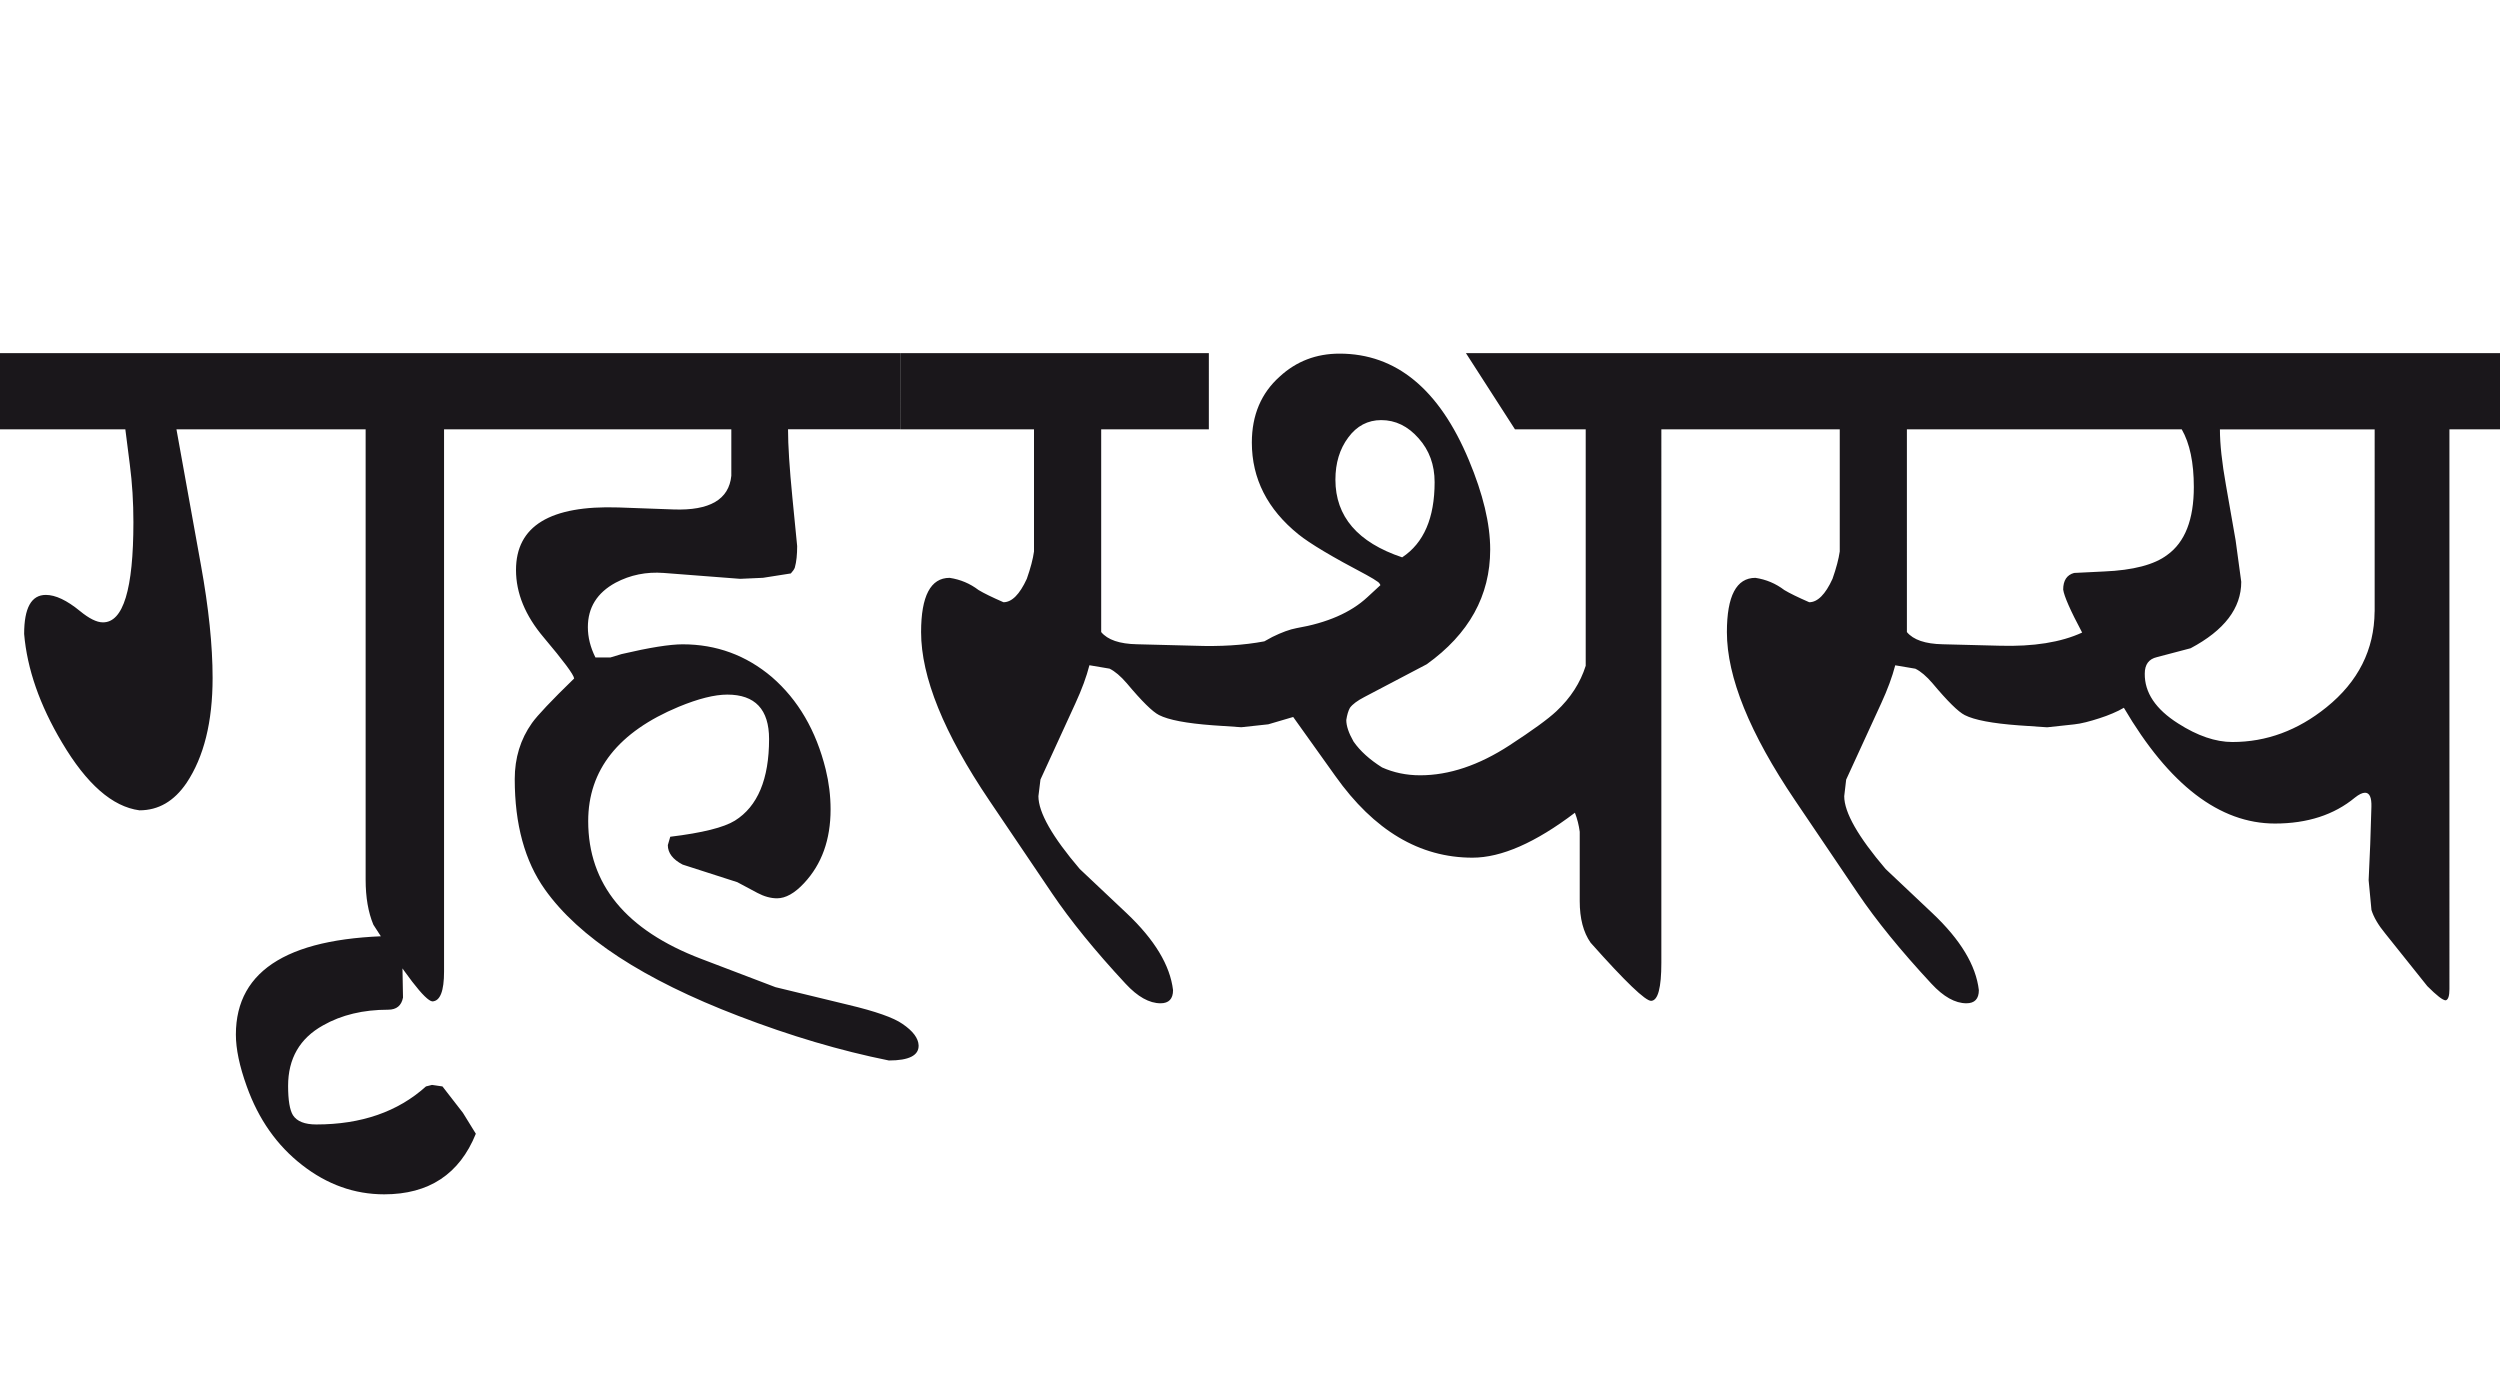 <?xml version="1.0" encoding="utf-8"?>
<!-- Generator: Adobe Illustrator 15.0.2, SVG Export Plug-In . SVG Version: 6.00 Build 0)  -->
<!DOCTYPE svg PUBLIC "-//W3C//DTD SVG 1.1//EN" "http://www.w3.org/Graphics/SVG/1.1/DTD/svg11.dtd">
<svg version="1.1" id="Ebene_1" xmlns="http://www.w3.org/2000/svg" xmlns:xlink="http://www.w3.org/1999/xlink" x="0px" y="0px"
	 width="51.458px" height="28.35px" viewBox="0 0 51.458 28.35" enable-background="new 0 0 51.458 28.35" xml:space="preserve">
<g>
	<defs>
		<rect id="SVGID_1_" y="7.269" width="51.458" height="17.315"/>
	</defs>
	<clipPath id="SVGID_2_">
		<use xlink:href="#SVGID_1_"  overflow="visible"/>
	</clipPath>
	<path clip-path="url(#SVGID_2_)" fill="#1A171B" d="M48.877,12.588c-0.006,0.784-0.336,1.443-0.992,1.971
		c-0.59,0.476-1.235,0.714-1.935,0.714c-0.347,0-0.721-0.128-1.117-0.382c-0.463-0.293-0.692-0.636-0.687-1.025
		c0-0.188,0.082-0.301,0.25-0.34l0.694-0.183c0.694-0.369,1.042-0.824,1.042-1.367l-0.116-0.855l-0.199-1.136
		c-0.082-0.46-0.124-0.844-0.124-1.146h3.185V12.588z M44.907,8.837c0.166,0.288,0.249,0.686,0.249,1.187
		c0,0.67-0.182,1.136-0.546,1.397c-0.265,0.202-0.701,0.317-1.307,0.342l-0.611,0.03c-0.149,0.04-0.225,0.155-0.225,0.342
		c0.018,0.134,0.147,0.429,0.39,0.885c-0.436,0.201-1,0.291-1.695,0.271l-1.175-0.03c-0.359-0.007-0.604-0.091-0.737-0.251V8.837
		H44.907z M51.458,7.269H35.112v1.568h2.756v2.514c-0.022,0.154-0.071,0.341-0.149,0.563c-0.147,0.323-0.309,0.482-0.479,0.482
		c-0.231-0.101-0.402-0.184-0.513-0.251c-0.176-0.134-0.375-0.218-0.595-0.251c-0.391,0-0.587,0.372-0.587,1.116
		c0,0.925,0.468,2.082,1.406,3.469l1.291,1.91c0.375,0.556,0.88,1.177,1.513,1.859c0.249,0.269,0.489,0.403,0.72,0.403
		c0.17,0,0.256-0.09,0.256-0.271c-0.06-0.511-0.377-1.036-0.951-1.579l-0.968-0.914c-0.567-0.665-0.852-1.164-0.852-1.499L38,16.047
		l0.72-1.568c0.133-0.289,0.229-0.55,0.29-0.785l0.414,0.07c0.11,0.054,0.229,0.154,0.355,0.302
		c0.309,0.369,0.529,0.586,0.662,0.653c0.198,0.101,0.568,0.171,1.109,0.211l0.587,0.04l0.555-0.06
		c0.07-0.007,0.152-0.022,0.243-0.045c0.091-0.023,0.183-0.05,0.278-0.081c0.093-0.03,0.185-0.063,0.272-0.101
		c0.088-0.037,0.165-0.075,0.231-0.115c0.932,1.588,1.97,2.383,3.11,2.383c0.667,0,1.217-0.179,1.646-0.534
		c0.083-0.066,0.152-0.1,0.208-0.1c0.093,0,0.137,0.097,0.131,0.292l-0.024,0.764l-0.033,0.744l0.058,0.613
		c0.045,0.147,0.139,0.308,0.282,0.482l0.868,1.086c0.194,0.194,0.319,0.292,0.379,0.292c0.051-0.013,0.076-0.091,0.076-0.231V8.837
		h1.042V7.269z M28.861,11.472c-0.916-0.307-1.374-0.841-1.374-1.598c0-0.342,0.087-0.632,0.265-0.87
		c0.175-0.238,0.403-0.357,0.678-0.357c0.292,0,0.549,0.124,0.769,0.374c0.221,0.247,0.33,0.548,0.33,0.903
		C29.529,10.661,29.307,11.177,28.861,11.472 M35.112,7.269h-4.938l1.009,1.568h1.456v4.867c-0.11,0.349-0.31,0.66-0.603,0.935
		c-0.171,0.161-0.494,0.395-0.968,0.704c-0.629,0.409-1.241,0.615-1.837,0.615c-0.286,0-0.547-0.056-0.784-0.162
		c-0.255-0.161-0.451-0.337-0.587-0.533c-0.1-0.175-0.149-0.322-0.149-0.443c0.016-0.107,0.042-0.191,0.075-0.251
		c0.054-0.074,0.153-0.147,0.297-0.222l1.283-0.674c0.87-0.623,1.307-1.411,1.307-2.362c0-0.53-0.147-1.141-0.439-1.84
		c-0.61-1.461-1.499-2.192-2.662-2.192c-0.479,0-0.89,0.157-1.232,0.473c-0.382,0.341-0.573,0.794-0.573,1.357
		c0,0.744,0.321,1.375,0.96,1.89c0.232,0.188,0.698,0.466,1.398,0.834c0.11,0.061,0.188,0.107,0.232,0.141
		c0.022,0.013,0.042,0.037,0.057,0.07l-0.272,0.251c-0.34,0.315-0.827,0.526-1.455,0.634c-0.139,0.026-0.304,0.086-0.497,0.181
		c-0.061,0.034-0.116,0.063-0.166,0.091c-0.424,0.08-0.907,0.11-1.446,0.09l-1.176-0.03c-0.358-0.007-0.603-0.091-0.736-0.251V8.837
		h2.216V7.269h-6.353v1.568h2.754v2.514c-0.021,0.154-0.07,0.341-0.148,0.563c-0.148,0.323-0.309,0.482-0.48,0.482
		c-0.231-0.101-0.402-0.184-0.513-0.251c-0.176-0.134-0.375-0.218-0.596-0.251c-0.39,0-0.587,0.372-0.587,1.116
		c0,0.925,0.469,2.082,1.406,3.469l1.29,1.91c0.376,0.556,0.879,1.177,1.513,1.859c0.249,0.269,0.489,0.403,0.72,0.403
		c0.17,0,0.257-0.09,0.257-0.271c-0.061-0.511-0.378-1.036-0.951-1.579l-0.969-0.914c-0.567-0.665-0.851-1.164-0.851-1.499
		l0.042-0.342l0.719-1.568c0.133-0.289,0.229-0.55,0.289-0.785l0.414,0.07c0.11,0.054,0.229,0.154,0.356,0.302
		c0.309,0.369,0.529,0.586,0.662,0.653c0.197,0.101,0.567,0.171,1.107,0.211l0.588,0.04l0.554-0.06l0.513-0.151l0.869,1.217
		c0.795,1.119,1.733,1.679,2.821,1.679c0.595,0,1.298-0.309,2.109-0.925c0.049,0.128,0.082,0.259,0.099,0.392v1.429
		c0,0.354,0.074,0.64,0.224,0.854c0.715,0.804,1.132,1.204,1.248,1.197c0.139-0.008,0.208-0.269,0.208-0.783V8.837h0.917V7.269z
		 M18.528,7.269h-8.511v1.568h5.036v0.956c-0.049,0.489-0.446,0.72-1.189,0.693l-1.134-0.041c-1.406-0.046-2.109,0.382-2.109,1.287
		c0,0.477,0.19,0.939,0.57,1.388c0.407,0.483,0.617,0.764,0.627,0.845c-0.469,0.456-0.757,0.761-0.868,0.917
		c-0.237,0.333-0.355,0.719-0.355,1.154c0,0.933,0.207,1.689,0.621,2.272c0.7,0.986,2.028,1.854,3.986,2.604
		c1.065,0.41,2.096,0.715,3.094,0.916c0.414,0,0.619-0.104,0.612-0.312c-0.006-0.146-0.116-0.295-0.332-0.441
		c-0.181-0.128-0.554-0.259-1.117-0.393l-1.497-0.363l-1.53-0.583c-1.55-0.59-2.325-1.535-2.325-2.835
		c0-1.053,0.622-1.837,1.862-2.353c0.403-0.166,0.736-0.251,1.001-0.251c0.573,0,0.86,0.305,0.86,0.915
		c0,0.824-0.234,1.386-0.703,1.679c-0.227,0.141-0.671,0.252-1.331,0.332l-0.05,0.172c0,0.161,0.102,0.295,0.305,0.401l1.125,0.362
		l0.414,0.221c0.138,0.073,0.273,0.111,0.404,0.111c0.176,0,0.362-0.103,0.556-0.312c0.364-0.389,0.546-0.894,0.546-1.518
		c0-0.281-0.035-0.557-0.101-0.825c-0.197-0.797-0.567-1.431-1.107-1.899c-0.53-0.449-1.142-0.674-1.838-0.674
		c-0.264,0-0.683,0.067-1.256,0.201c-0.11,0.033-0.188,0.057-0.231,0.07h-0.307c-0.104-0.208-0.156-0.416-0.156-0.624
		c0-0.402,0.188-0.707,0.57-0.915c0.304-0.161,0.634-0.228,0.992-0.201l1.572,0.121l0.471-0.021l0.573-0.09
		c0.043-0.047,0.07-0.087,0.082-0.121c0.034-0.121,0.048-0.269,0.048-0.442l-0.098-0.996c-0.06-0.61-0.09-1.079-0.09-1.408h2.306
		V7.269z M9.528,22.905l-0.421-0.543l-0.215-0.031l-0.124,0.031c-0.579,0.522-1.332,0.783-2.258,0.783
		c-0.237,0-0.398-0.063-0.48-0.19c-0.066-0.107-0.1-0.309-0.1-0.604c0-0.563,0.24-0.979,0.72-1.246
		c0.38-0.216,0.828-0.322,1.339-0.322c0.173,0,0.274-0.084,0.306-0.25l-0.023-1.27c-2.279,0-3.417,0.677-3.417,2.032
		c0,0.295,0.074,0.65,0.224,1.066c0.242,0.677,0.621,1.216,1.138,1.618c0.515,0.402,1.078,0.604,1.691,0.604
		c0.92,0,1.55-0.415,1.886-1.247L9.528,22.905z M10.017,7.269H0v1.568H2.58l0.092,0.724c0.05,0.382,0.074,0.777,0.074,1.187
		c0,1.381-0.209,2.067-0.629,2.062c-0.127,0-0.283-0.079-0.471-0.233c-0.27-0.221-0.504-0.332-0.703-0.332
		c-0.298,0-0.446,0.268-0.446,0.804c0.061,0.717,0.319,1.461,0.778,2.232c0.507,0.858,1.039,1.324,1.595,1.398
		c0.393,0,0.714-0.188,0.969-0.563c0.358-0.536,0.537-1.257,0.537-2.162c0-0.67-0.081-1.444-0.24-2.322L3.632,8.837h3.894v9.27
		c0,0.362,0.053,0.671,0.159,0.926c0.661,1.038,1.067,1.565,1.215,1.579c0.16-0.007,0.24-0.212,0.24-0.614V8.837h0.877V7.269z"/>
</g>
</svg>
